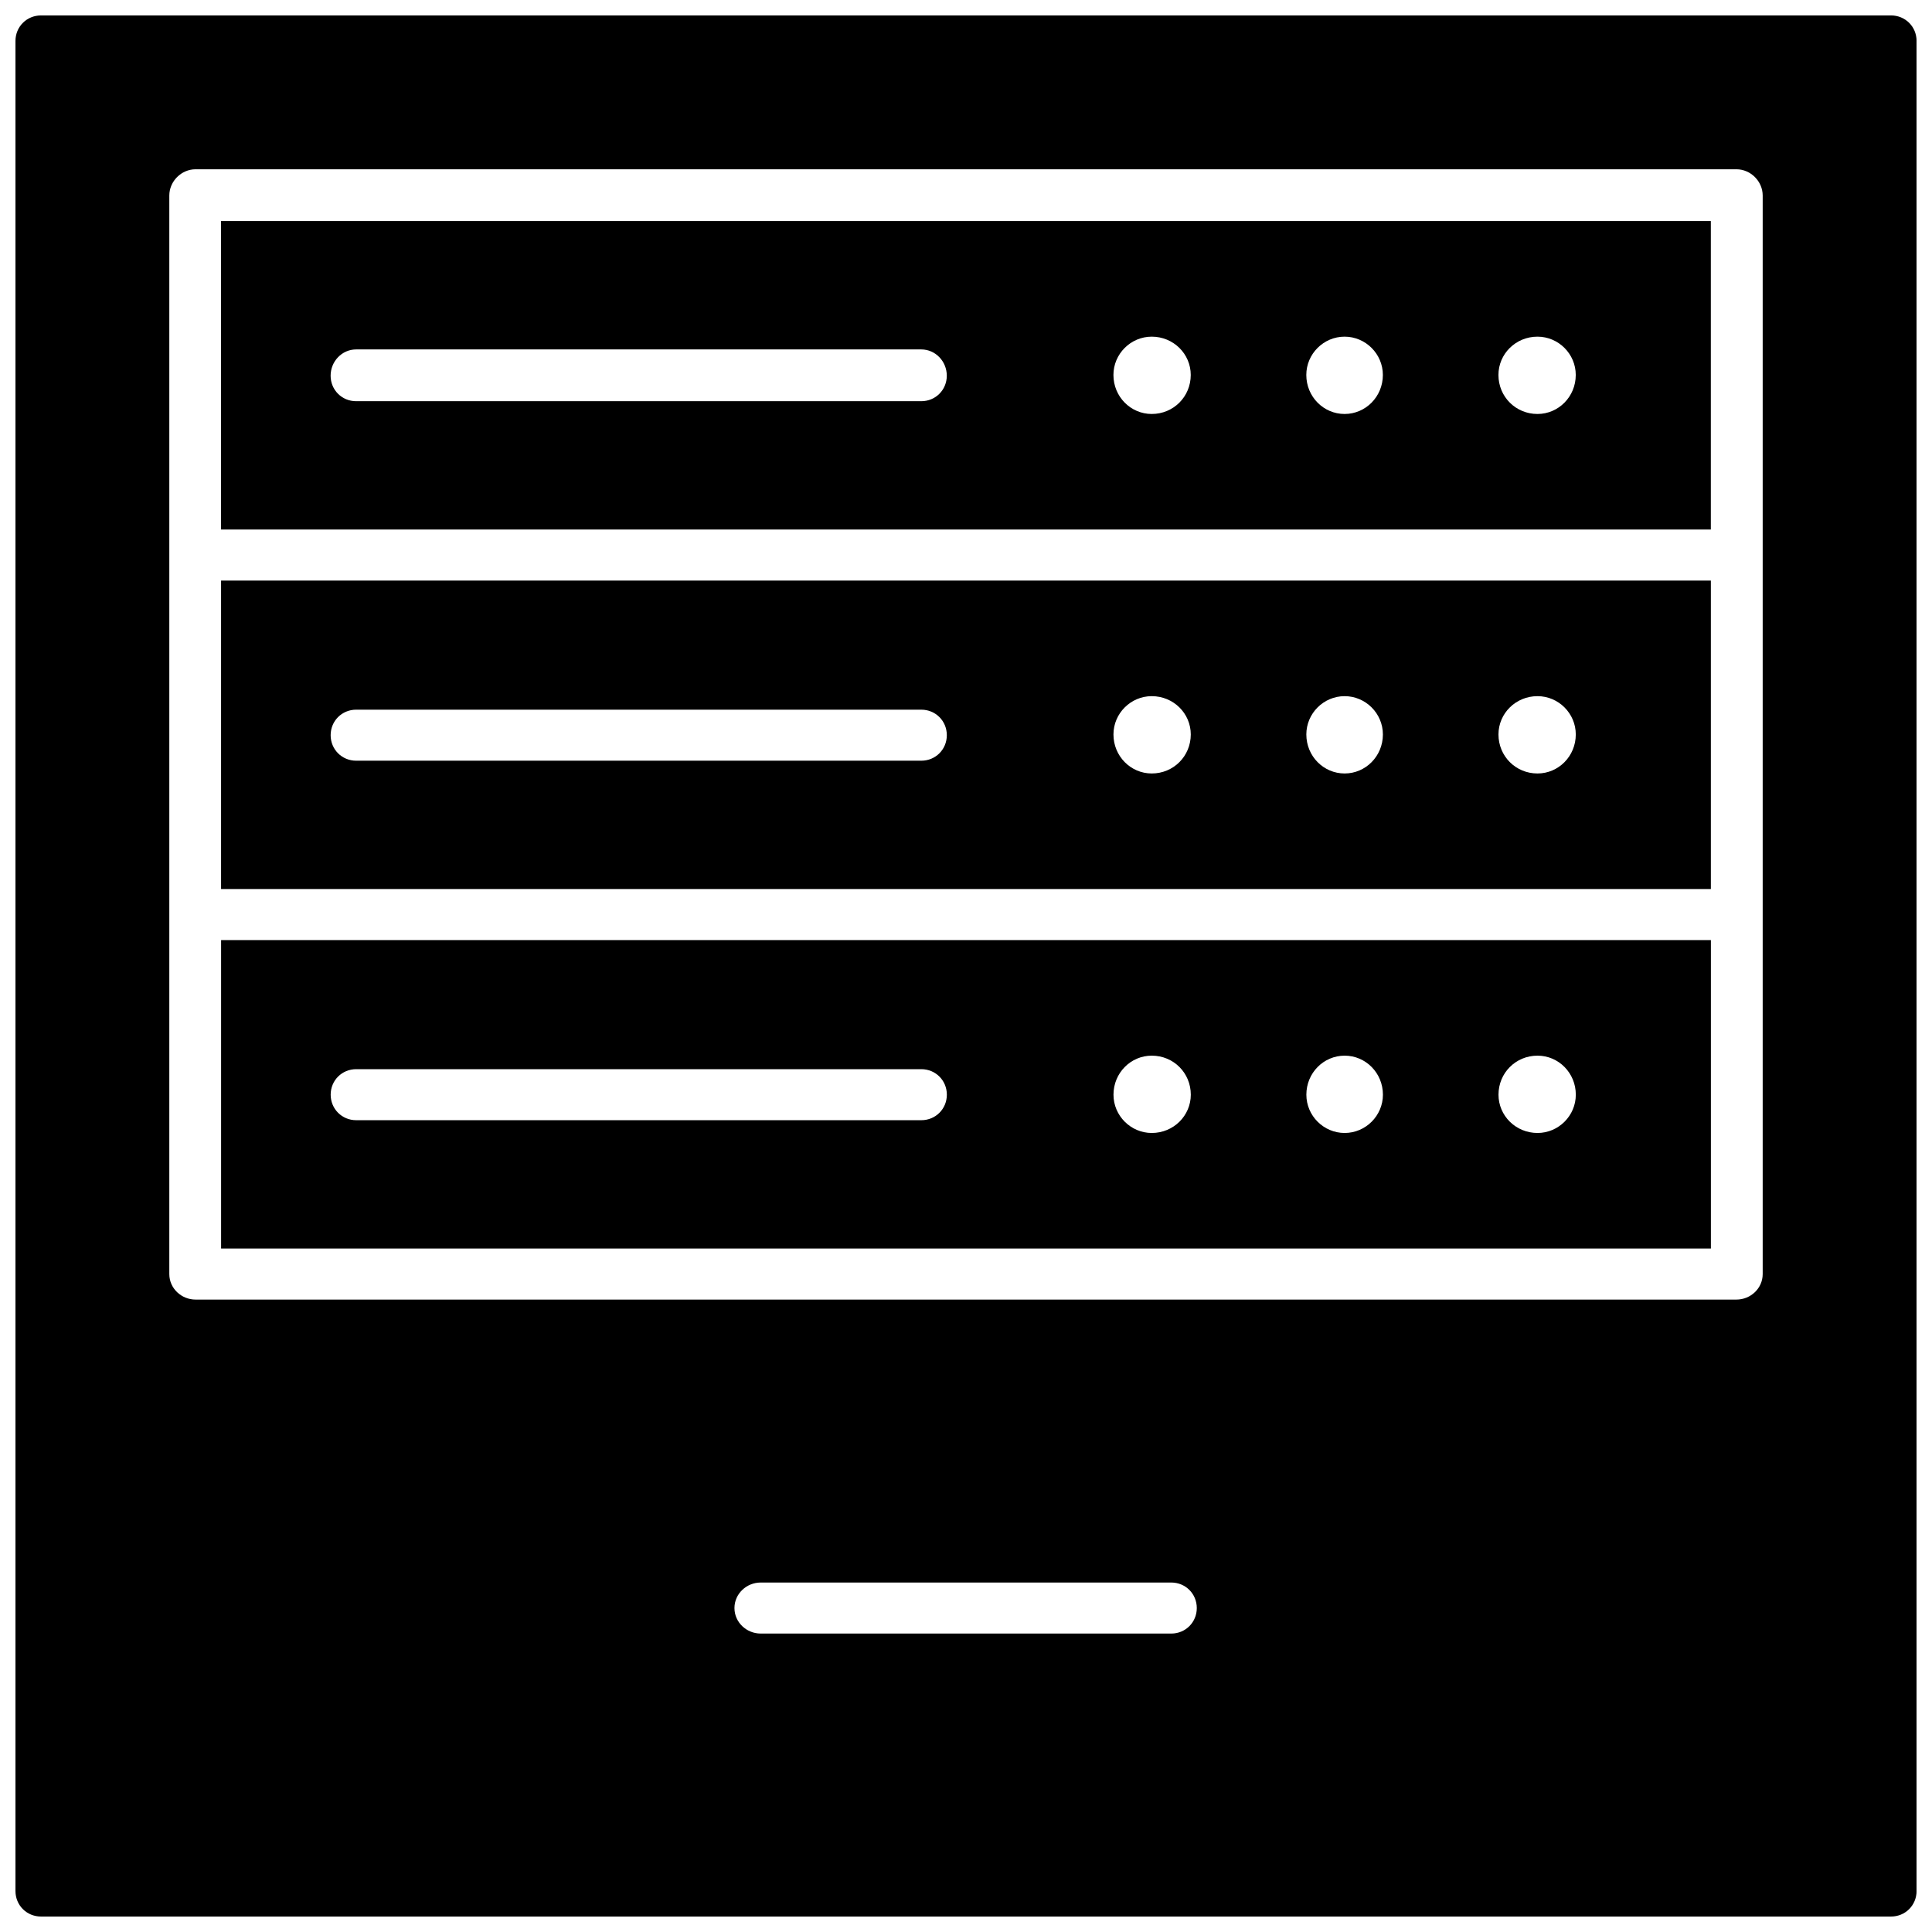 <?xml version="1.0" encoding="UTF-8"?>
<!-- The Best Svg Icon site in the world: iconSvg.co, Visit us! https://iconsvg.co -->
<svg width="800px" height="800px" version="1.1" viewBox="144 144 512 512" xmlns="http://www.w3.org/2000/svg">
 <defs>
  <clipPath id="a">
   <path d="m148.09 148.09h503.81v503.81h-503.81z"/>
  </clipPath>
 </defs>
 <g clip-path="url(#a)">
  <path d="m154.86 148.09h490.29c3.777 0 6.762 2.984 6.762 6.762v490.29c0 3.777-2.984 6.762-6.762 6.762h-490.29c-3.777 0-6.762-2.984-6.762-6.762v-490.29c0-3.777 2.984-6.762 6.762-6.762zm190.74 428.82c-3.777 0-6.961-2.984-6.961-6.762s3.184-6.762 6.961-6.762h108.8c3.777 0 6.762 2.984 6.762 6.762s-2.984 6.762-6.762 6.762zm-149.77-388.05h408.34c3.777 0 6.961 3.184 6.961 6.961v285.82c0 3.777-3.184 6.762-6.961 6.762h-408.34c-3.777 0-6.961-2.984-6.961-6.762v-285.82c0-3.777 3.184-6.961 6.961-6.961zm253.4 234.9c5.769 0 10.344 4.574 10.344 10.344 0 5.57-4.574 10.145-10.344 10.145-5.57 0-10.145-4.574-10.145-10.145 0-5.769 4.574-10.344 10.145-10.344zm102.23 0c5.57 0 10.145 4.574 10.145 10.344 0 5.57-4.574 10.145-10.145 10.145-5.769 0-10.344-4.574-10.344-10.145 0-5.769 4.574-10.344 10.344-10.344zm-51.117 0c5.57 0 10.145 4.574 10.145 10.344 0 5.57-4.574 10.145-10.145 10.145s-10.145-4.574-10.145-10.145c0-5.769 4.574-10.344 10.145-10.344zm-261.95 17.105c-3.777 0-6.762-2.984-6.762-6.762s2.984-6.762 6.762-6.762h149.77c3.777 0 6.762 2.984 6.762 6.762s-2.984 6.762-6.762 6.762zm359.01-47.734h-394.81v81.746h394.81zm-148.18-64.641c5.769 0 10.344 4.574 10.344 10.145 0 5.769-4.574 10.344-10.344 10.344-5.57 0-10.145-4.574-10.145-10.344 0-5.57 4.574-10.145 10.145-10.145zm102.23 0c5.57 0 10.145 4.574 10.145 10.145 0 5.769-4.574 10.344-10.145 10.344-5.769 0-10.344-4.574-10.344-10.344 0-5.57 4.574-10.145 10.344-10.145zm-51.117 0c5.57 0 10.145 4.574 10.145 10.145 0 5.769-4.574 10.344-10.145 10.344s-10.145-4.574-10.145-10.344c0-5.57 4.574-10.145 10.145-10.145zm-261.95 17.105c-3.777 0-6.762-2.984-6.762-6.762s2.984-6.762 6.762-6.762h149.77c3.777 0 6.762 2.984 6.762 6.762s-2.984 6.762-6.762 6.762zm359.01-47.734h-394.81v81.746h394.81zm-148.18-64.641c5.769 0 10.344 4.574 10.344 10.145 0 5.769-4.574 10.344-10.344 10.344-5.57 0-10.145-4.574-10.145-10.344 0-5.57 4.574-10.145 10.145-10.145zm102.23 0c5.57 0 10.145 4.574 10.145 10.145 0 5.769-4.574 10.344-10.145 10.344-5.769 0-10.344-4.574-10.344-10.344 0-5.57 4.574-10.145 10.344-10.145zm-51.117 0c5.57 0 10.145 4.574 10.145 10.145 0 5.769-4.574 10.344-10.145 10.344s-10.145-4.574-10.145-10.344c0-5.57 4.574-10.145 10.145-10.145zm-261.95 17.105c-3.777 0-6.762-2.984-6.762-6.762 0-3.777 2.984-6.961 6.762-6.961h149.77c3.777 0 6.762 3.184 6.762 6.961 0 3.777-2.984 6.762-6.762 6.762zm359.01-47.734h-394.81v81.746h394.81z" fill-rule="evenodd"/>
 </g>
</svg>